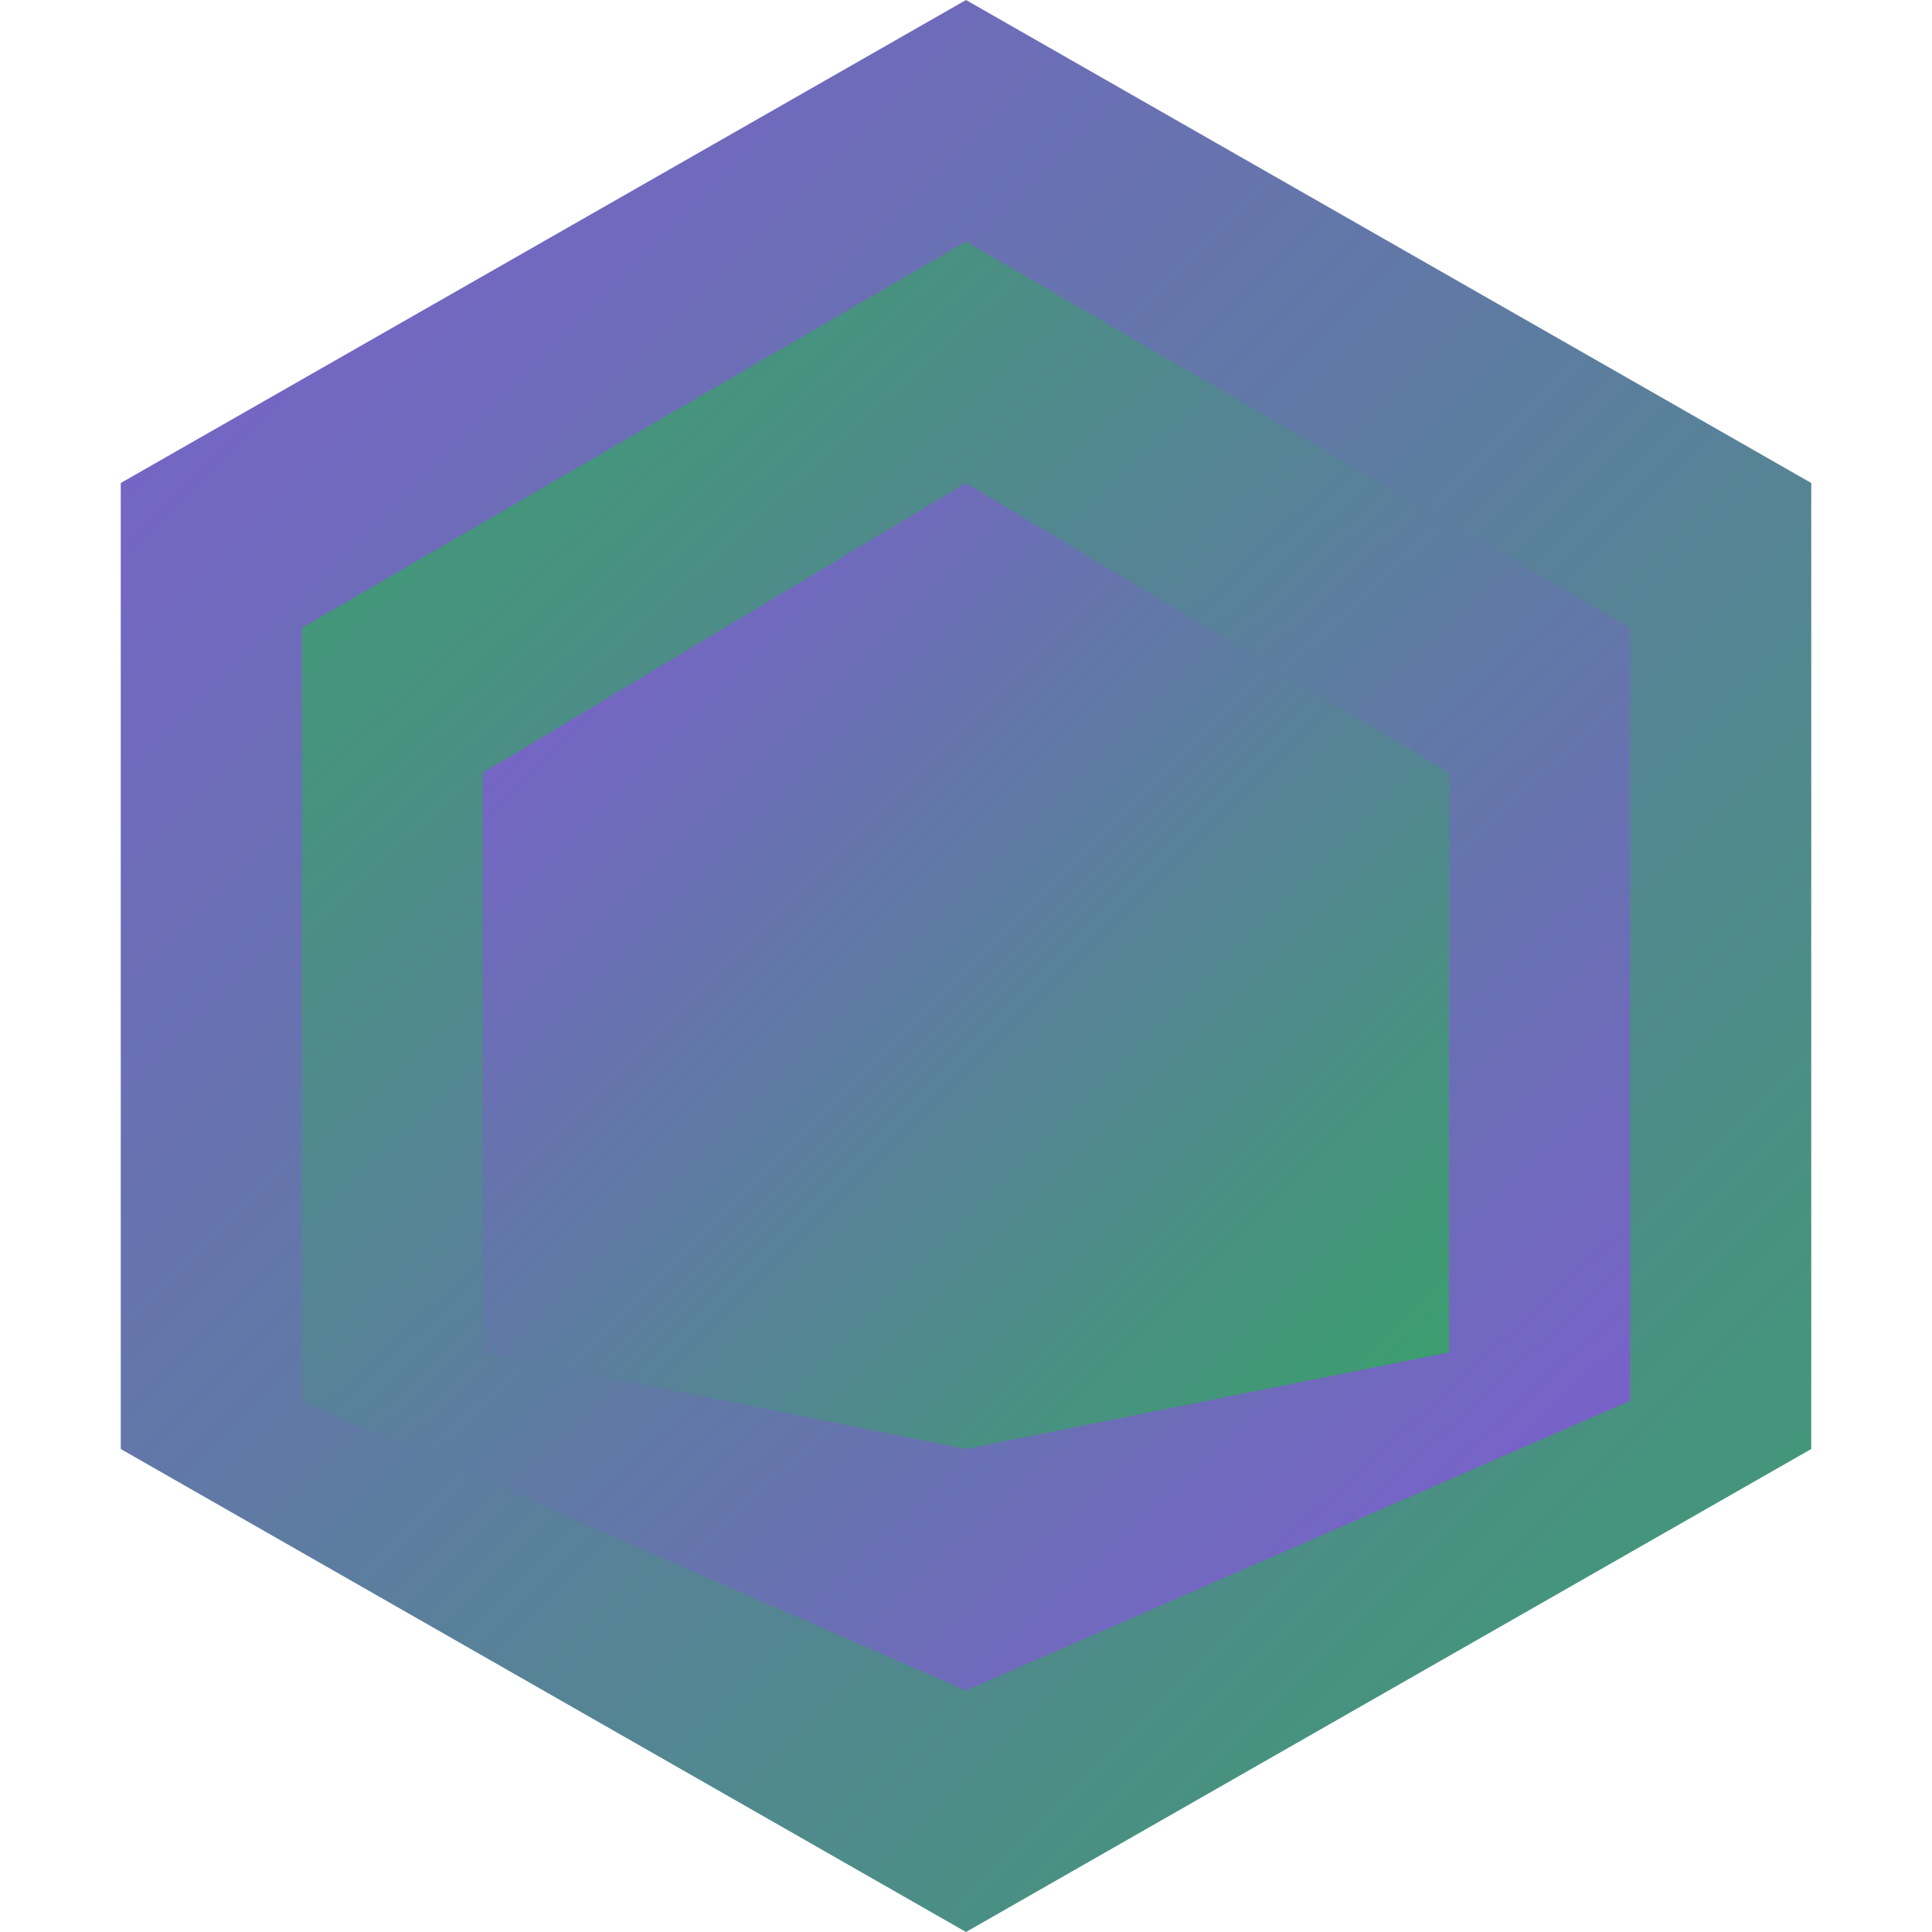 <?xml version="1.0" encoding="UTF-8"?>
<svg width="512" height="512" viewBox="0 0 512 512" fill="none" xmlns="http://www.w3.org/2000/svg">
  <path d="M256 0L480 128V384L256 512L32 384V128L256 0Z" fill="url(#gradient)"/>
  <path d="M256 64L432 166.4V371.2L256 448L80 371.2V166.4L256 64Z" fill="url(#inner)"/>
  <path d="M256 128L384 204.8V358.4L256 384L128 358.4V204.8L256 128Z" fill="url(#core)"/>
  <defs>
    <linearGradient id="gradient" x1="0" y1="0" x2="512" y2="512" gradientUnits="userSpaceOnUse">
      <stop offset="0%" stop-color="#805AD5"/>
      <stop offset="100%" stop-color="#38A169"/>
    </linearGradient>
    <linearGradient id="inner" x1="80" y1="64" x2="432" y2="448" gradientUnits="userSpaceOnUse">
      <stop offset="0%" stop-color="#38A169"/>
      <stop offset="100%" stop-color="#805AD5"/>
    </linearGradient>
    <linearGradient id="core" x1="128" y1="128" x2="384" y2="384" gradientUnits="userSpaceOnUse">
      <stop offset="0%" stop-color="#805AD5"/>
      <stop offset="100%" stop-color="#38A169"/>
    </linearGradient>
  </defs>
</svg>